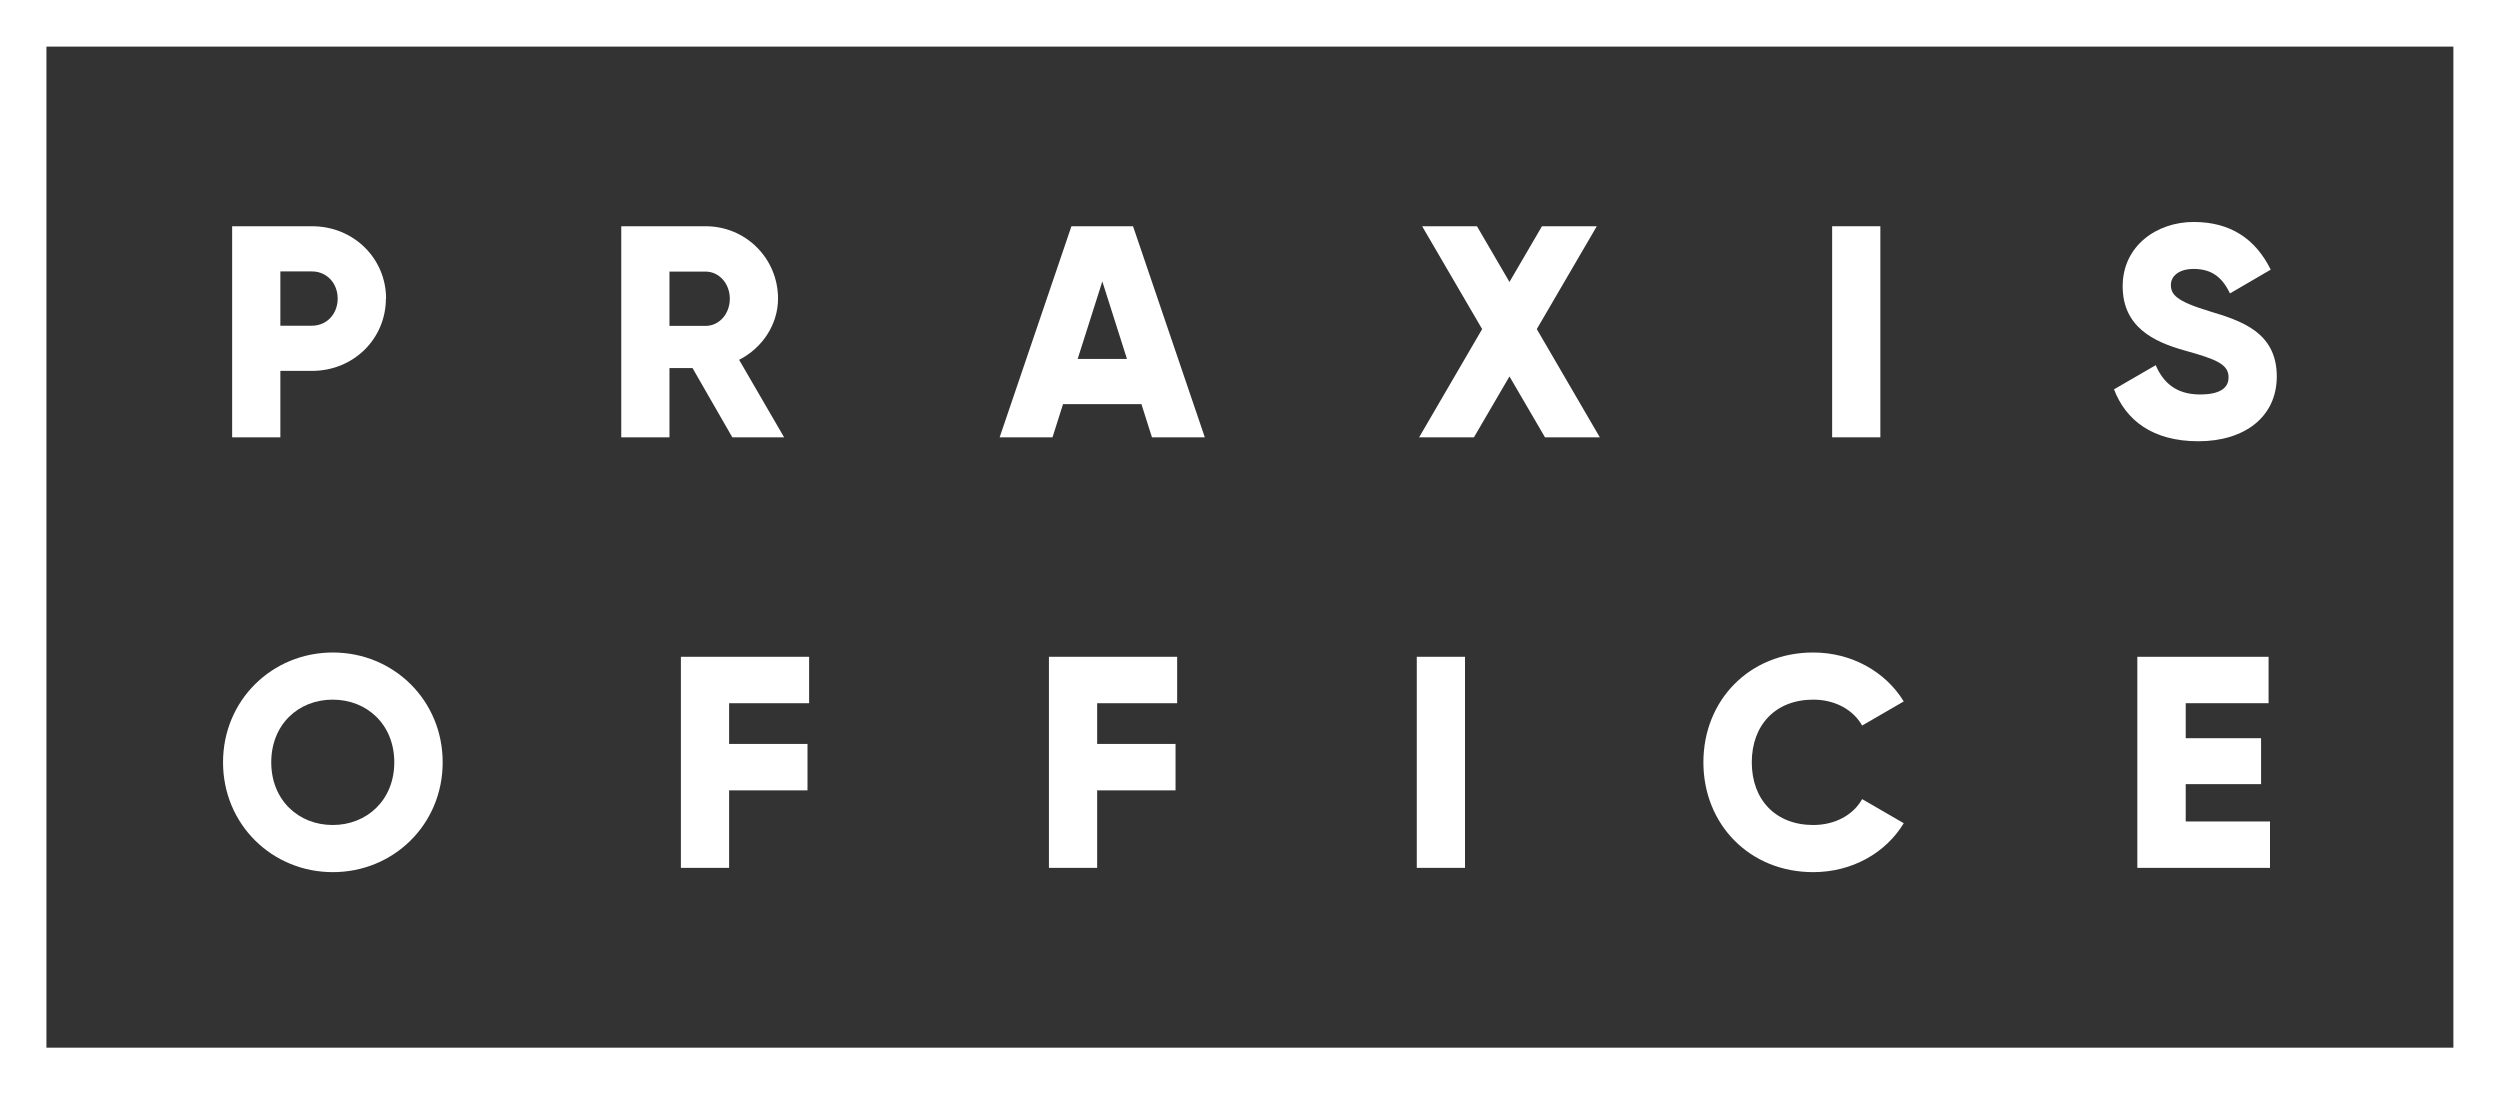 <?xml version="1.0" encoding="UTF-8"?><svg id="Ebene_1" xmlns="http://www.w3.org/2000/svg" width="140" height="61.27" viewBox="0 0 140 61.27"><rect x="0" y="0" width="140" height="61.27" fill="#333333" stroke="none"/><defs><style>.cls-1{fill:#fff;stroke-width:0px;}</style></defs><path class="cls-1" d="m21.61,16.72c0,2.25-1.81,4.05-4.14,4.05h-1.77v3.72h-2.7v-11.82h4.48c2.33,0,4.14,1.81,4.14,4.05Zm-2.7,0c0-.86-.61-1.52-1.44-1.52h-1.77v3.04h1.77c.83,0,1.44-.66,1.44-1.52Z"/><path class="cls-1" d="m38.77,20.61h-1.28v3.88h-2.7v-11.82h4.73c2.25,0,4.05,1.81,4.05,4.05,0,1.45-.88,2.77-2.18,3.43l2.52,4.34h-2.9l-2.23-3.88Zm-1.28-2.36h2.03c.74,0,1.35-.66,1.35-1.52s-.61-1.52-1.35-1.52h-2.03v3.04Z"/><path class="cls-1" d="m63.92,22.63h-4.39l-.59,1.86h-2.96l4.02-11.82h3.45l4.02,11.82h-2.96l-.59-1.86Zm-.81-2.53l-1.38-4.34-1.38,4.34h2.77Z"/><path class="cls-1" d="m86.52,24.49l-1.99-3.41-1.99,3.41h-3.07l3.53-6.06-3.36-5.76h3.07l1.82,3.12,1.82-3.12h3.07l-3.36,5.76,3.53,6.06h-3.07Z"/><path class="cls-1" d="m105.3,12.67v11.82h-2.7v-11.82h2.7Z"/><path class="cls-1" d="m118.39,21.8l2.33-1.35c.42.98,1.15,1.64,2.48,1.64s1.6-.51,1.6-.96c0-.73-.68-1.01-2.45-1.5-1.76-.49-3.48-1.33-3.48-3.6s1.92-3.6,3.97-3.6,3.46.93,4.32,2.67l-2.28,1.33c-.41-.84-.96-1.37-2.04-1.37-.84,0-1.27.42-1.27.89,0,.54.29.91,2.13,1.47,1.79.54,3.8,1.17,3.8,3.66,0,2.28-1.82,3.63-4.39,3.63s-4.07-1.18-4.73-2.92Z"/><path class="cls-1" d="m12.49,42.69c0-3.48,2.75-6.15,6.15-6.15s6.15,2.67,6.15,6.15-2.75,6.15-6.15,6.15-6.15-2.67-6.15-6.15Zm9.59,0c0-2.11-1.52-3.51-3.45-3.51s-3.44,1.4-3.44,3.51,1.52,3.51,3.44,3.51,3.45-1.4,3.45-3.51Z"/><path class="cls-1" d="m40.83,39.38v2.28h4.39v2.6h-4.39v4.34h-2.7v-11.82h7.18v2.6h-4.48Z"/><path class="cls-1" d="m61.44,39.38v2.28h4.39v2.6h-4.39v4.34h-2.7v-11.82h7.18v2.6h-4.48Z"/><path class="cls-1" d="m82.04,36.78v11.82h-2.7v-11.82h2.7Z"/><path class="cls-1" d="m95.39,42.69c0-3.48,2.58-6.15,6.15-6.15,2.14,0,4.04,1.06,5.07,2.74l-2.33,1.35c-.52-.91-1.54-1.45-2.74-1.45-2.09,0-3.44,1.4-3.44,3.51s1.35,3.51,3.44,3.51c1.2,0,2.23-.54,2.74-1.45l2.33,1.35c-1.01,1.67-2.9,2.74-5.07,2.74-3.56,0-6.15-2.67-6.15-6.15Z"/><path class="cls-1" d="m127.12,46v2.6h-7.43v-11.82h7.35v2.6h-4.64v1.96h4.22v2.57h-4.22v2.09h4.73Z"/><path class="cls-1" d="m140,61.27H0V0h140v61.27ZM2.6,58.67h134.79V2.61H2.6v56.06Z"/></svg>